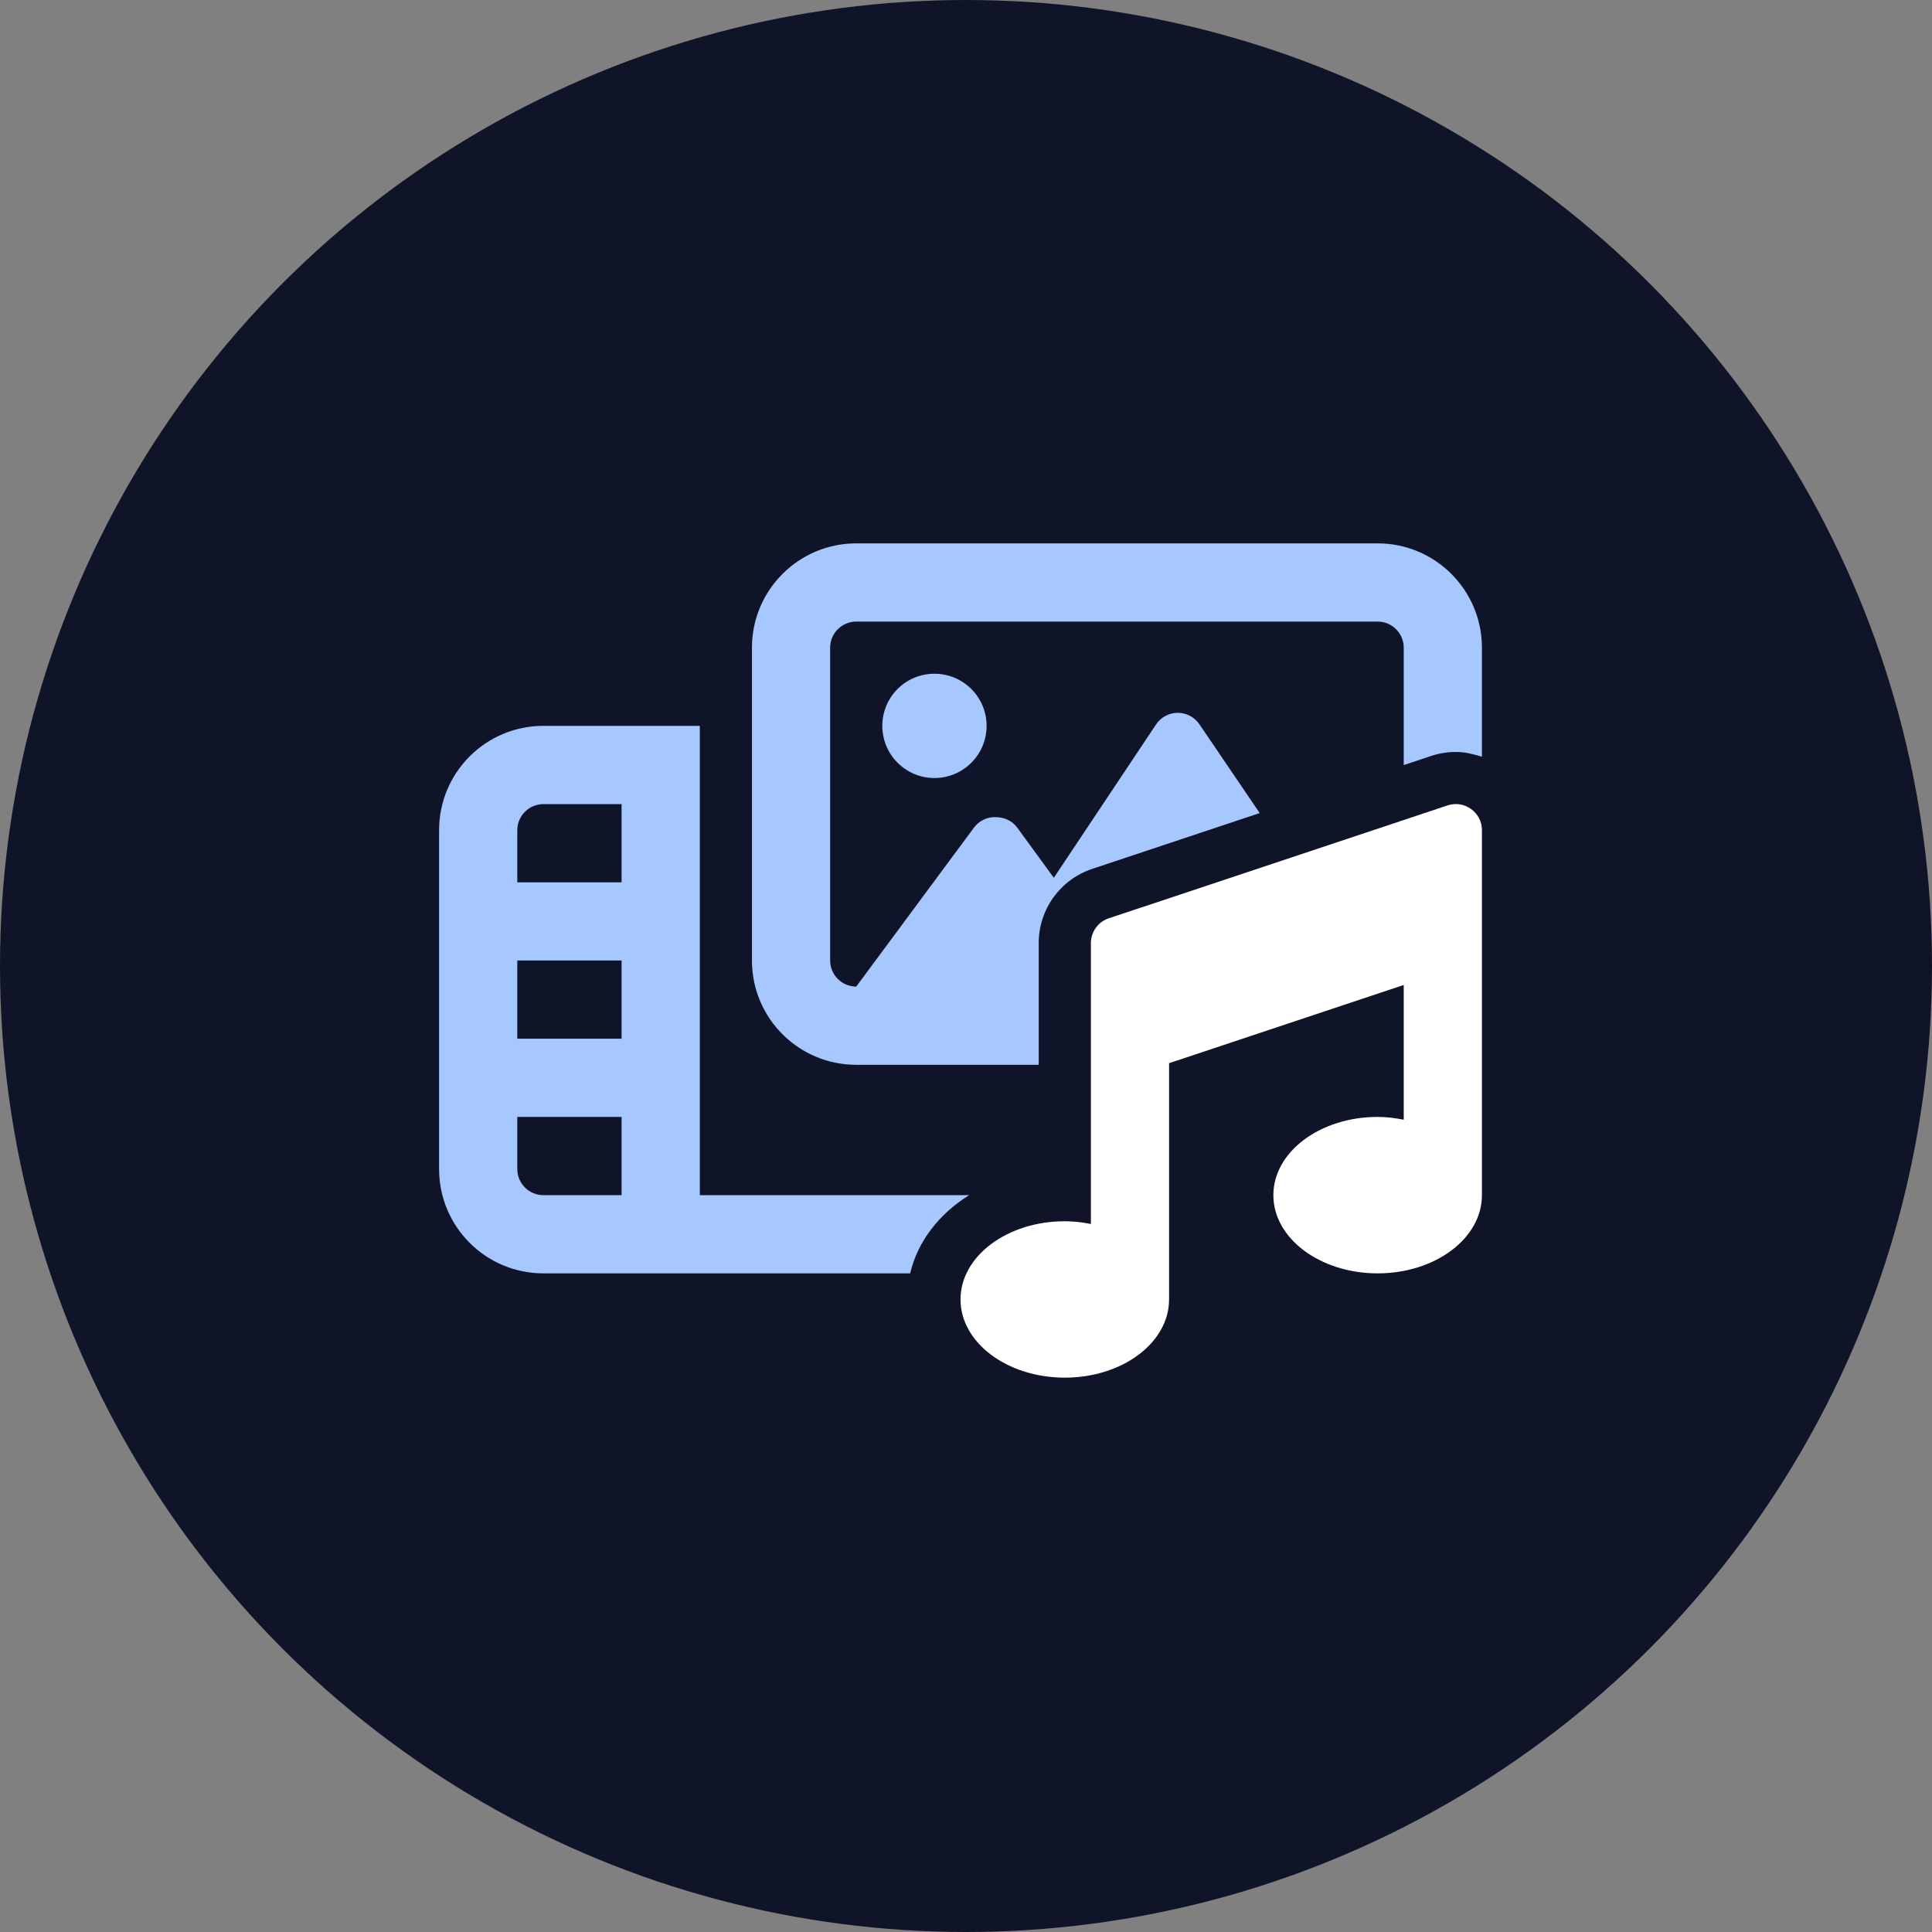 <?xml version="1.0" encoding="UTF-8"?>
<svg width="44px" height="44px" viewBox="0 0 44 44" version="1.1" xmlns="http://www.w3.org/2000/svg" xmlns:xlink="http://www.w3.org/1999/xlink">
    <rect x="0" y="0" width="44" height="44" fill="#808080" stroke="none"/>
    <title>stock-library</title>
    <g id="Fat-Menus---Create" stroke="none" stroke-width="1" fill="none" fill-rule="evenodd">
        <g id="Marketing---Product" transform="translate(-333, -239)" fill-rule="nonzero">
            <g id="Create-Menu-1" transform="translate(34, 16)">
                <g id="stock-library" transform="translate(299, 223)">
                    <g id="record@3x-copy" fill="#101429">
                        <circle id="Oval" cx="22" cy="22" r="22"></circle>
                    </g>
                    <g id="" transform="translate(10, 12.375)">
                        <path d="M22.967,5.967 L15.248,8.54 C15.007,8.621 14.844,8.851 14.844,9.103 L14.844,15.501 C14.654,15.463 14.458,15.438 14.25,15.438 C12.938,15.438 11.875,16.235 11.875,17.219 C11.875,18.203 12.938,19 14.25,19 C15.562,19 16.625,18.203 16.625,17.219 L16.625,11.838 L21.969,10.057 L21.969,13.126 C21.779,13.088 21.583,13.062 21.375,13.062 C20.063,13.062 19,13.86 19,14.844 C19,15.828 20.063,16.625 21.375,16.625 C22.687,16.625 23.75,15.828 23.75,14.844 L23.75,6.531 C23.75,6.127 23.353,5.841 22.967,5.967 Z" id="Shape" fill="#FFFFFF"></path>
                        <path d="M10.094,4.156 C10.094,4.812 10.626,5.344 11.281,5.344 C11.937,5.344 12.469,4.812 12.469,4.156 C12.469,3.501 11.938,2.969 11.281,2.969 C10.624,2.969 10.094,3.501 10.094,4.156 Z" id="Path" fill="#A6C8FF"></path>
                        <path d="M5.938,4.156 L5.938,14.844 L12.073,14.844 C11.389,15.269 10.901,15.892 10.728,16.625 L2.375,16.625 C1.063,16.625 0,15.562 0,14.25 L0,6.531 C0,5.219 1.063,4.156 2.375,4.156 L5.938,4.156 Z M4.156,13.062 L1.781,13.062 L1.781,14.25 C1.781,14.577 2.048,14.844 2.375,14.844 L4.156,14.844 L4.156,13.062 Z M4.156,9.5 L1.781,9.5 L1.781,11.281 L4.156,11.281 L4.156,9.5 Z M4.156,5.938 L2.375,5.938 C2.048,5.938 1.781,6.205 1.781,6.531 L1.781,7.719 L4.156,7.719 L4.156,5.938 Z" id="Combined-Shape" fill="#A6C8FF"></path>
                        <path d="M21.375,0 L9.5,0 C8.19,0 7.125,1.063 7.125,2.375 L7.125,9.5 C7.125,10.812 8.188,11.875 9.5,11.875 L13.656,11.875 L13.656,9.103 C13.656,8.335 14.146,7.656 14.875,7.413 L18.689,6.142 L17.317,4.122 C17.208,3.96 17.022,3.859 16.822,3.859 C16.623,3.859 16.438,3.959 16.328,4.124 L14,7.616 L13.17,6.478 C13.059,6.323 12.881,6.234 12.658,6.234 C12.468,6.234 12.29,6.325 12.178,6.478 L9.5,10.094 C9.173,10.094 8.906,9.827 8.906,9.5 L8.906,2.375 C8.906,2.048 9.173,1.781 9.5,1.781 L21.375,1.781 C21.702,1.781 21.969,2.048 21.969,2.375 L21.969,5.049 L22.593,4.841 C22.778,4.78 22.967,4.75 23.156,4.75 C23.364,4.75 23.531,4.795 23.75,4.858 L23.75,2.375 C23.75,1.063 22.685,0 21.375,0 Z" id="Path" fill="#A6C8FF"></path>
                    </g>
                </g>
            </g>
        </g>
    </g>
</svg>
